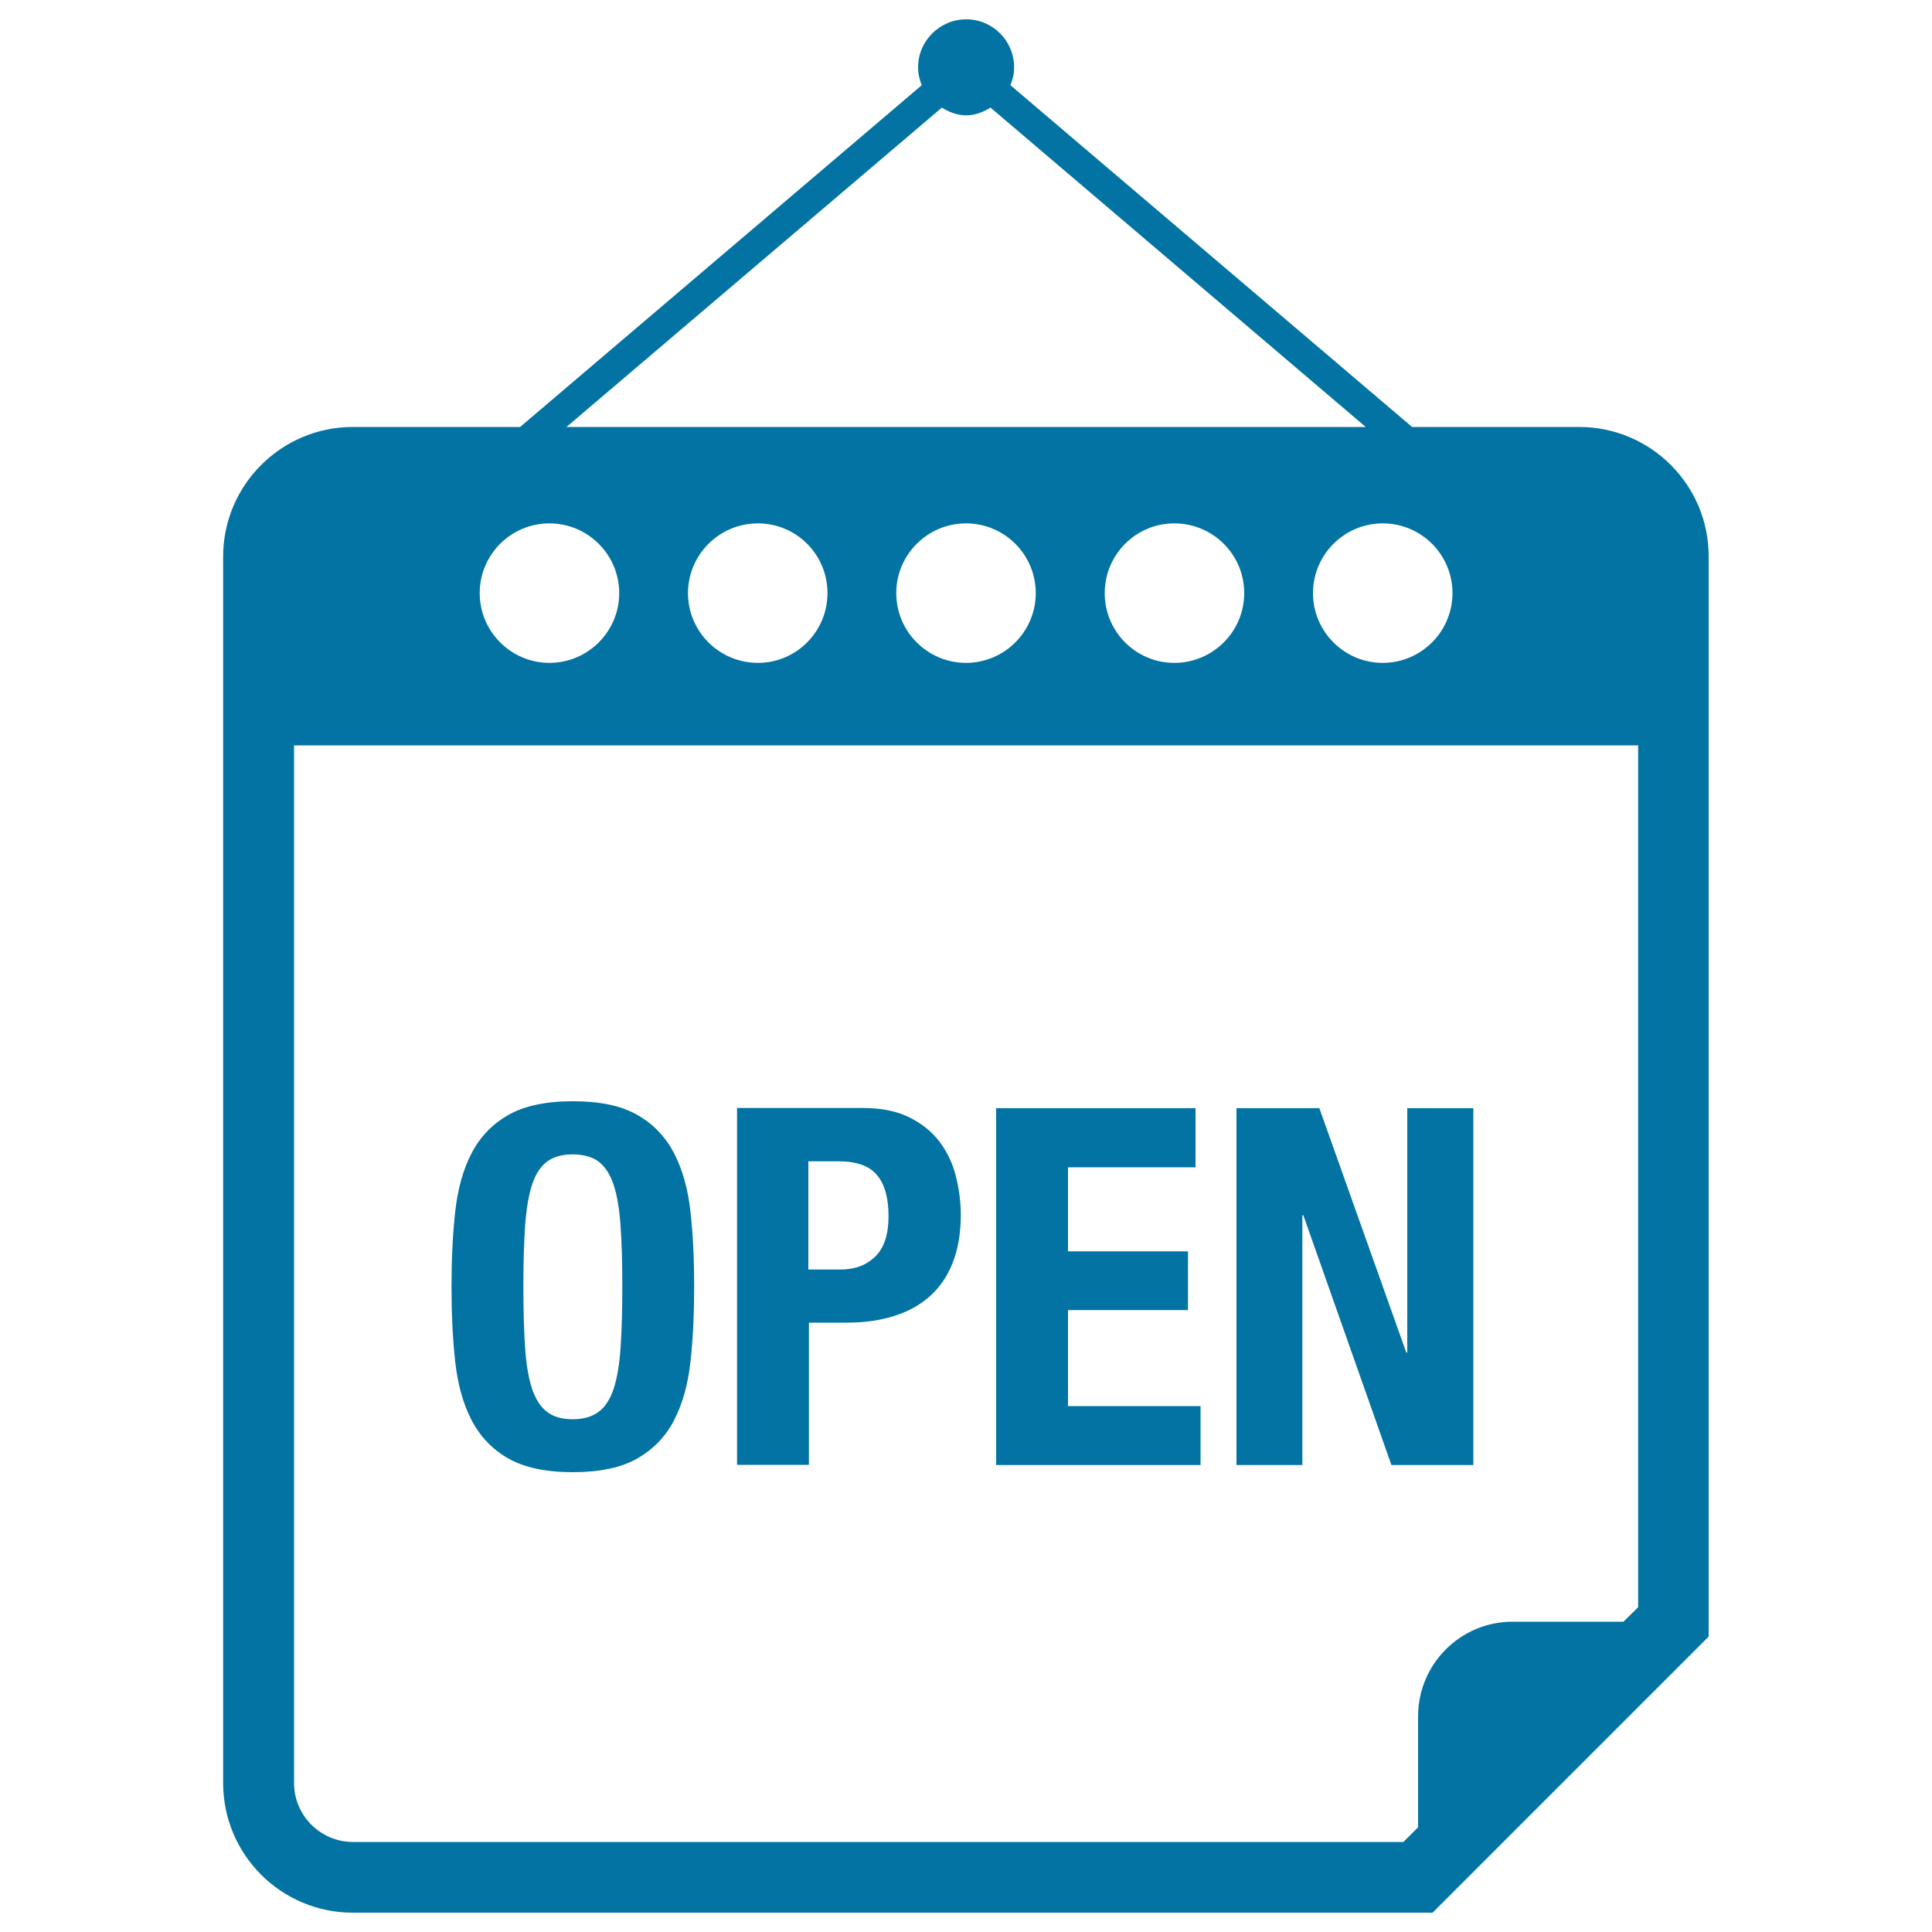 <svg xmlns="http://www.w3.org/2000/svg" viewBox="0 0 1000 1000" style="fill:#0273a2">
<title>Open Day Calendar Page SVG icon</title>
<g><g><path d="M817.4,221h-86.5L523,44.1c1.2-2.9,1.9-6,1.9-9.3c0-13.7-11.1-24.8-24.8-24.8c-13.7,0-24.9,11.2-24.9,24.8c0,3.3,0.7,6.4,1.9,9.3L269.2,221h-86.6c-37,0-67.1,30.1-67.1,67.1v634.8c0,37.1,30.1,67.1,67.1,67.1h558.9l142.9-142.9V288.1C884.5,251.1,854.4,221,817.4,221z M751.8,307c0,19.9-16.2,36.1-36.1,36.1c-19.9,0-36.1-16.2-36.1-36.1c0-19.9,16.2-36.1,36.1-36.1C735.6,270.9,751.8,287,751.8,307z M487.5,55.7c3.7,2.3,7.9,4,12.6,4c4.7,0,8.8-1.7,12.6-4L706.9,221H293.2L487.5,55.7z M644,307c0,19.9-16.2,36.1-36.2,36.1c-19.9,0-36-16.2-36-36.1c0-19.9,16.1-36.1,36-36.1C627.8,270.9,644,287,644,307z M536.1,307c0,19.9-16.2,36.1-36.1,36.1c-19.9,0-36.1-16.2-36.1-36.1c0-19.9,16.2-36.1,36.1-36.1S536.1,287,536.1,307z M428.3,307c0,19.9-16.1,36.1-36,36.1c-20,0-36.2-16.2-36.2-36.1c0-19.9,16.2-36.1,36.2-36.1C412.2,270.9,428.3,287,428.3,307z M284.4,270.9c19.9,0,36.1,16.2,36.1,36.1s-16.2,36.1-36.1,36.1c-19.9,0-36.1-16.2-36.1-36.1C248.3,287,264.5,270.9,284.4,270.9z M847.9,831.9l-7.6,7.5h-57.5c-26.9,0-48.8,22-48.8,48.9v57.5l-7.6,7.6H182.7c-16.8,0-30.5-13.7-30.5-30.5V385.8h695.7L847.9,831.9L847.9,831.9L847.9,831.9z"/><path d="M244.1,735.1c4.4,8.4,10.7,15.1,19,19.8c8.3,4.7,19.4,7.1,33.4,7.1c14,0,25.1-2.4,33.4-7.1c8.3-4.8,14.6-11.3,19-19.8c4.4-8.5,7.2-18.6,8.5-30.4c1.3-11.8,1.9-24.7,1.9-38.7c0-14-0.6-26.9-1.9-38.7c-1.3-11.8-4.1-21.9-8.5-30.4c-4.4-8.4-10.7-15.1-19-19.8c-8.3-4.8-19.4-7.1-33.4-7.1c-14,0-25.1,2.4-33.4,7.1c-8.3,4.8-14.6,11.3-19,19.8c-4.4,8.4-7.2,18.6-8.5,30.4c-1.3,11.8-1.9,24.7-1.9,38.7c0,13.9,0.6,26.8,1.9,38.7C236.9,716.5,239.7,726.6,244.1,735.1z M271.8,634.4c0.6-8.6,1.8-15.6,3.6-21.2c1.8-5.5,4.4-9.5,7.8-12c3.4-2.5,7.8-3.7,13.3-3.7c5.5,0,10,1.3,13.3,3.7c3.4,2.6,5.9,6.5,7.8,12c1.8,5.5,3,12.6,3.6,21.2c0.6,8.6,0.9,19.1,0.9,31.6c0,12.4-0.3,23-0.9,31.7c-0.6,8.7-1.8,15.7-3.6,21.2c-1.8,5.4-4.4,9.4-7.8,11.9c-3.4,2.5-7.8,3.8-13.3,3.8c-5.5,0-10-1.2-13.3-3.8c-3.4-2.5-5.9-6.5-7.8-11.9c-1.8-5.5-3-12.5-3.6-21.2c-0.6-8.7-0.9-19.3-0.9-31.7C270.9,653.6,271.2,643.1,271.8,634.4z"/><path d="M418.6,684.6h19.9c8.8,0,16.8-1.1,24.1-3.4c7.2-2.2,13.4-5.6,18.5-10.1c5.1-4.5,9.1-10.2,11.9-17.2c2.8-7,4.3-15.3,4.3-25c0-6.9-0.9-13.6-2.6-20.3c-1.7-6.7-4.6-12.6-8.5-17.8c-4-5.2-9.2-9.3-15.6-12.5c-6.5-3.2-14.4-4.8-23.9-4.8h-65.2v184.7h37.2V684.6z M418.6,601.1h15.5c9.3,0,16,2.4,19.9,7.2c4,4.8,5.9,11.9,5.9,21.2c0,9.5-2.3,16.5-6.9,20.9c-4.6,4.5-10.5,6.7-18,6.7h-16.6V601.1z"/><polygon points="621.4,727.8 552.8,727.8 552.8,678.1 614.9,678.1 614.9,647.7 552.8,647.7 552.8,604.2 618.8,604.2 618.8,573.6 515.6,573.6 515.6,758.3 621.4,758.3 "/><polygon points="674.1,629 674.6,629 720.2,758.3 762.6,758.3 762.6,573.6 728.4,573.6 728.4,700.1 727.9,700.1 682.9,573.6 640,573.6 640,758.3 674.1,758.3 "/></g></g>
</svg>